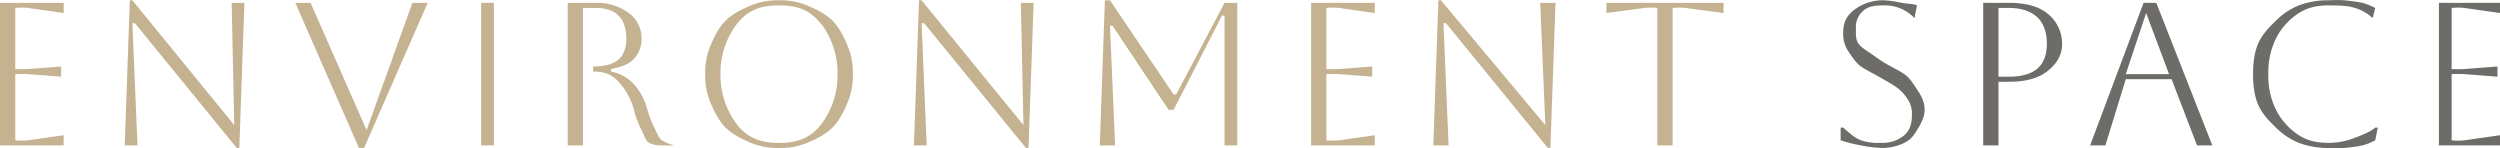 <svg xmlns="http://www.w3.org/2000/svg" width="982" height="58.225" viewBox="0 0 982 58.225">
  <g id="Group_62" data-name="Group 62" transform="translate(6501 -1232.881)">
    <path id="Path_59" data-name="Path 59" d="M10,0V-56H35v4L21-54a24.61,24.61,0,0,0-5,0v24a47.8,47.8,0,0,0,5,0l13-1v4L21-28a47.8,47.8,0,0,0-5,0V-2a24.893,24.893,0,0,0,5,0L35-4V0ZM59,0l2-57h1L102-8h0l-1-48h5L104,1h-1L63-48H62L64,0Zm67-56h6L154-6h0l18-50h6L153,1h-2ZM199,0V-56h5V0Zm34-56h11a20.854,20.854,0,0,1,13,4,12.133,12.133,0,0,1,5,10,11.386,11.386,0,0,1-3,8c-1.947,2.187-5.32,3.253-9,4v1a15.791,15.791,0,0,1,9,5,22.7,22.7,0,0,1,5,9,45.454,45.454,0,0,0,3,8c.987,1.947,1.8,4.147,3,5a15.841,15.841,0,0,0,5,2h-4c-2.347,0-4.48-.147-6-1s-1.933-2.973-3-5a37.389,37.389,0,0,1-3-8,25.958,25.958,0,0,0-7-12c-2.56-2.293-5.32-3-9-3h0v-2h0c8.587,0,13-3.107,13-11,0-7.787-3.947-12-12-12h-5V0h-6Zm54,28a27.28,27.28,0,0,1,2-11c1.467-3.547,3.36-7.36,6-10s6.453-4.533,10-6a27.28,27.28,0,0,1,11-2,27.28,27.28,0,0,1,11,2c3.547,1.467,7.36,3.36,10,6s4.533,6.453,6,10a27.28,27.28,0,0,1,2,11,27.28,27.28,0,0,1-2,11c-1.467,3.547-3.36,7.36-6,10s-6.453,4.533-10,6a27.28,27.28,0,0,1-11,2,27.28,27.28,0,0,1-11-2c-3.547-1.467-7.36-3.36-10-6s-4.533-6.453-6-10A27.28,27.28,0,0,1,287-28Zm6,0a31.934,31.934,0,0,0,3,14c1.92,4.08,4.533,7.733,8,10s7.413,3,12,3,8.533-.733,12-3,6.08-5.893,8-10a32.189,32.189,0,0,0,3-14,32.1,32.1,0,0,0-3-14,23.945,23.945,0,0,0-8-10c-3.467-2.293-7.413-3-12-3s-8.56.733-12,3-6.053,5.92-8,10A31.565,31.565,0,0,0,293-28ZM369,0l2-57h1L412-8h0l-1-48h5L414,1h-1L373-48h-1l2,48ZM496-56V0h-5V-51h-1L471-14h-2L447-47h-1l2,47h-6l2-57h2l25,37h1l19-36ZM525,0V-56h25v4l-14-2a24.61,24.61,0,0,0-5,0v24a47.8,47.8,0,0,0,5,0l13-1v4l-13-1a47.8,47.8,0,0,0-5,0V-2a24.893,24.893,0,0,0,5,0l14-2V0Zm48,0,2-57h1L617-8h0l-2-48h6L619,1h-1L578-48h-1l2,48Zm88,0V-54a24.4,24.4,0,0,0-5,0l-15,2v-4h46v4l-15-2a24.4,24.4,0,0,0-5,0V0Z" transform="translate(-6511 1290)" fill="#c5b290"/>
    <path id="Path_60" data-name="Path 60" d="M733-2V-7h1c2.08,1.813,4.387,3.987,7,5a21.872,21.872,0,0,0,8,1,13.246,13.246,0,0,0,9-3c2.24-2,3-4.64,3-8a10.2,10.2,0,0,0-1-5,17.125,17.125,0,0,0-4-5c-1.893-1.653-4.693-3.08-8-5-2.293-1.333-4.92-2.533-7-4s-3.667-4.053-5-6a12.085,12.085,0,0,1-2-7c0-4.053,1.067-6.52,4-9a18.615,18.615,0,0,1,12-4,41.311,41.311,0,0,1,7,1c2.453.453,4.667.307,6,1l-1,5h0a15.881,15.881,0,0,0-12-5c-3.413,0-5.92.267-8,2a8.549,8.549,0,0,0-3,7c0,2.187-.147,4.427,1,6s3.187,2.747,5,4,3.92,2.827,6,4c2.4,1.387,4.733,2.453,7,4s3.533,3.84,5,6,3,4.747,3,8c0,2.987-1.613,5.733-3,8s-2.467,3.72-5,5a20.062,20.062,0,0,1-9,2,49.428,49.428,0,0,1-8-1A60.479,60.479,0,0,1,733-2Zm56,2V-56h10c6.453,0,11.427,1.253,15,4a15.192,15.192,0,0,1,6,12c0,4.907-2.427,8.253-6,11s-8.547,4-15,4h-4V0Zm10-54h-4v27h4c9.76,0,15-3.88,15-13S808.76-54,799-54ZM831,0l21-56h5L879,0h-6L863-26H845L837,0Zm22-52-8,24h17l-9-24ZM944-7l-1,5a24.961,24.961,0,0,1-5,2,68.039,68.039,0,0,1-7,1,49.865,49.865,0,0,1-6,0,32.061,32.061,0,0,1-12-2,26.772,26.772,0,0,1-9-6c-2.747-2.613-5.453-5.453-7-9s-2-7.84-2-12,.453-8.453,2-12,4.253-6.387,7-9a26.772,26.772,0,0,1,9-6,32.061,32.061,0,0,1,12-2,44.922,44.922,0,0,1,6,0c2.187.267,4.92.547,7,1a26.656,26.656,0,0,1,5,2l-1,4h0a17.625,17.625,0,0,0-7-4c-2.987-.96-6.8-1-10-1-4.8,0-8.347.733-12,3a25.559,25.559,0,0,0-9,10,30.17,30.17,0,0,0-3,14,29.946,29.946,0,0,0,3,14,25.952,25.952,0,0,0,9,10c3.627,2.267,7.147,3,12,3a27.959,27.959,0,0,0,10-2c3.12-1.173,6.027-2.293,8-4Zm24,7V-56h24v4l-14-2a24.61,24.61,0,0,0-5,0v24a47.8,47.8,0,0,0,5,0l13-1v4l-13-1a47.8,47.8,0,0,0-5,0V-2a24.893,24.893,0,0,0,5,0l14-2V0Z" transform="translate(-6511 1290)" fill="#6e6c69"/>
  </g>
</svg>

